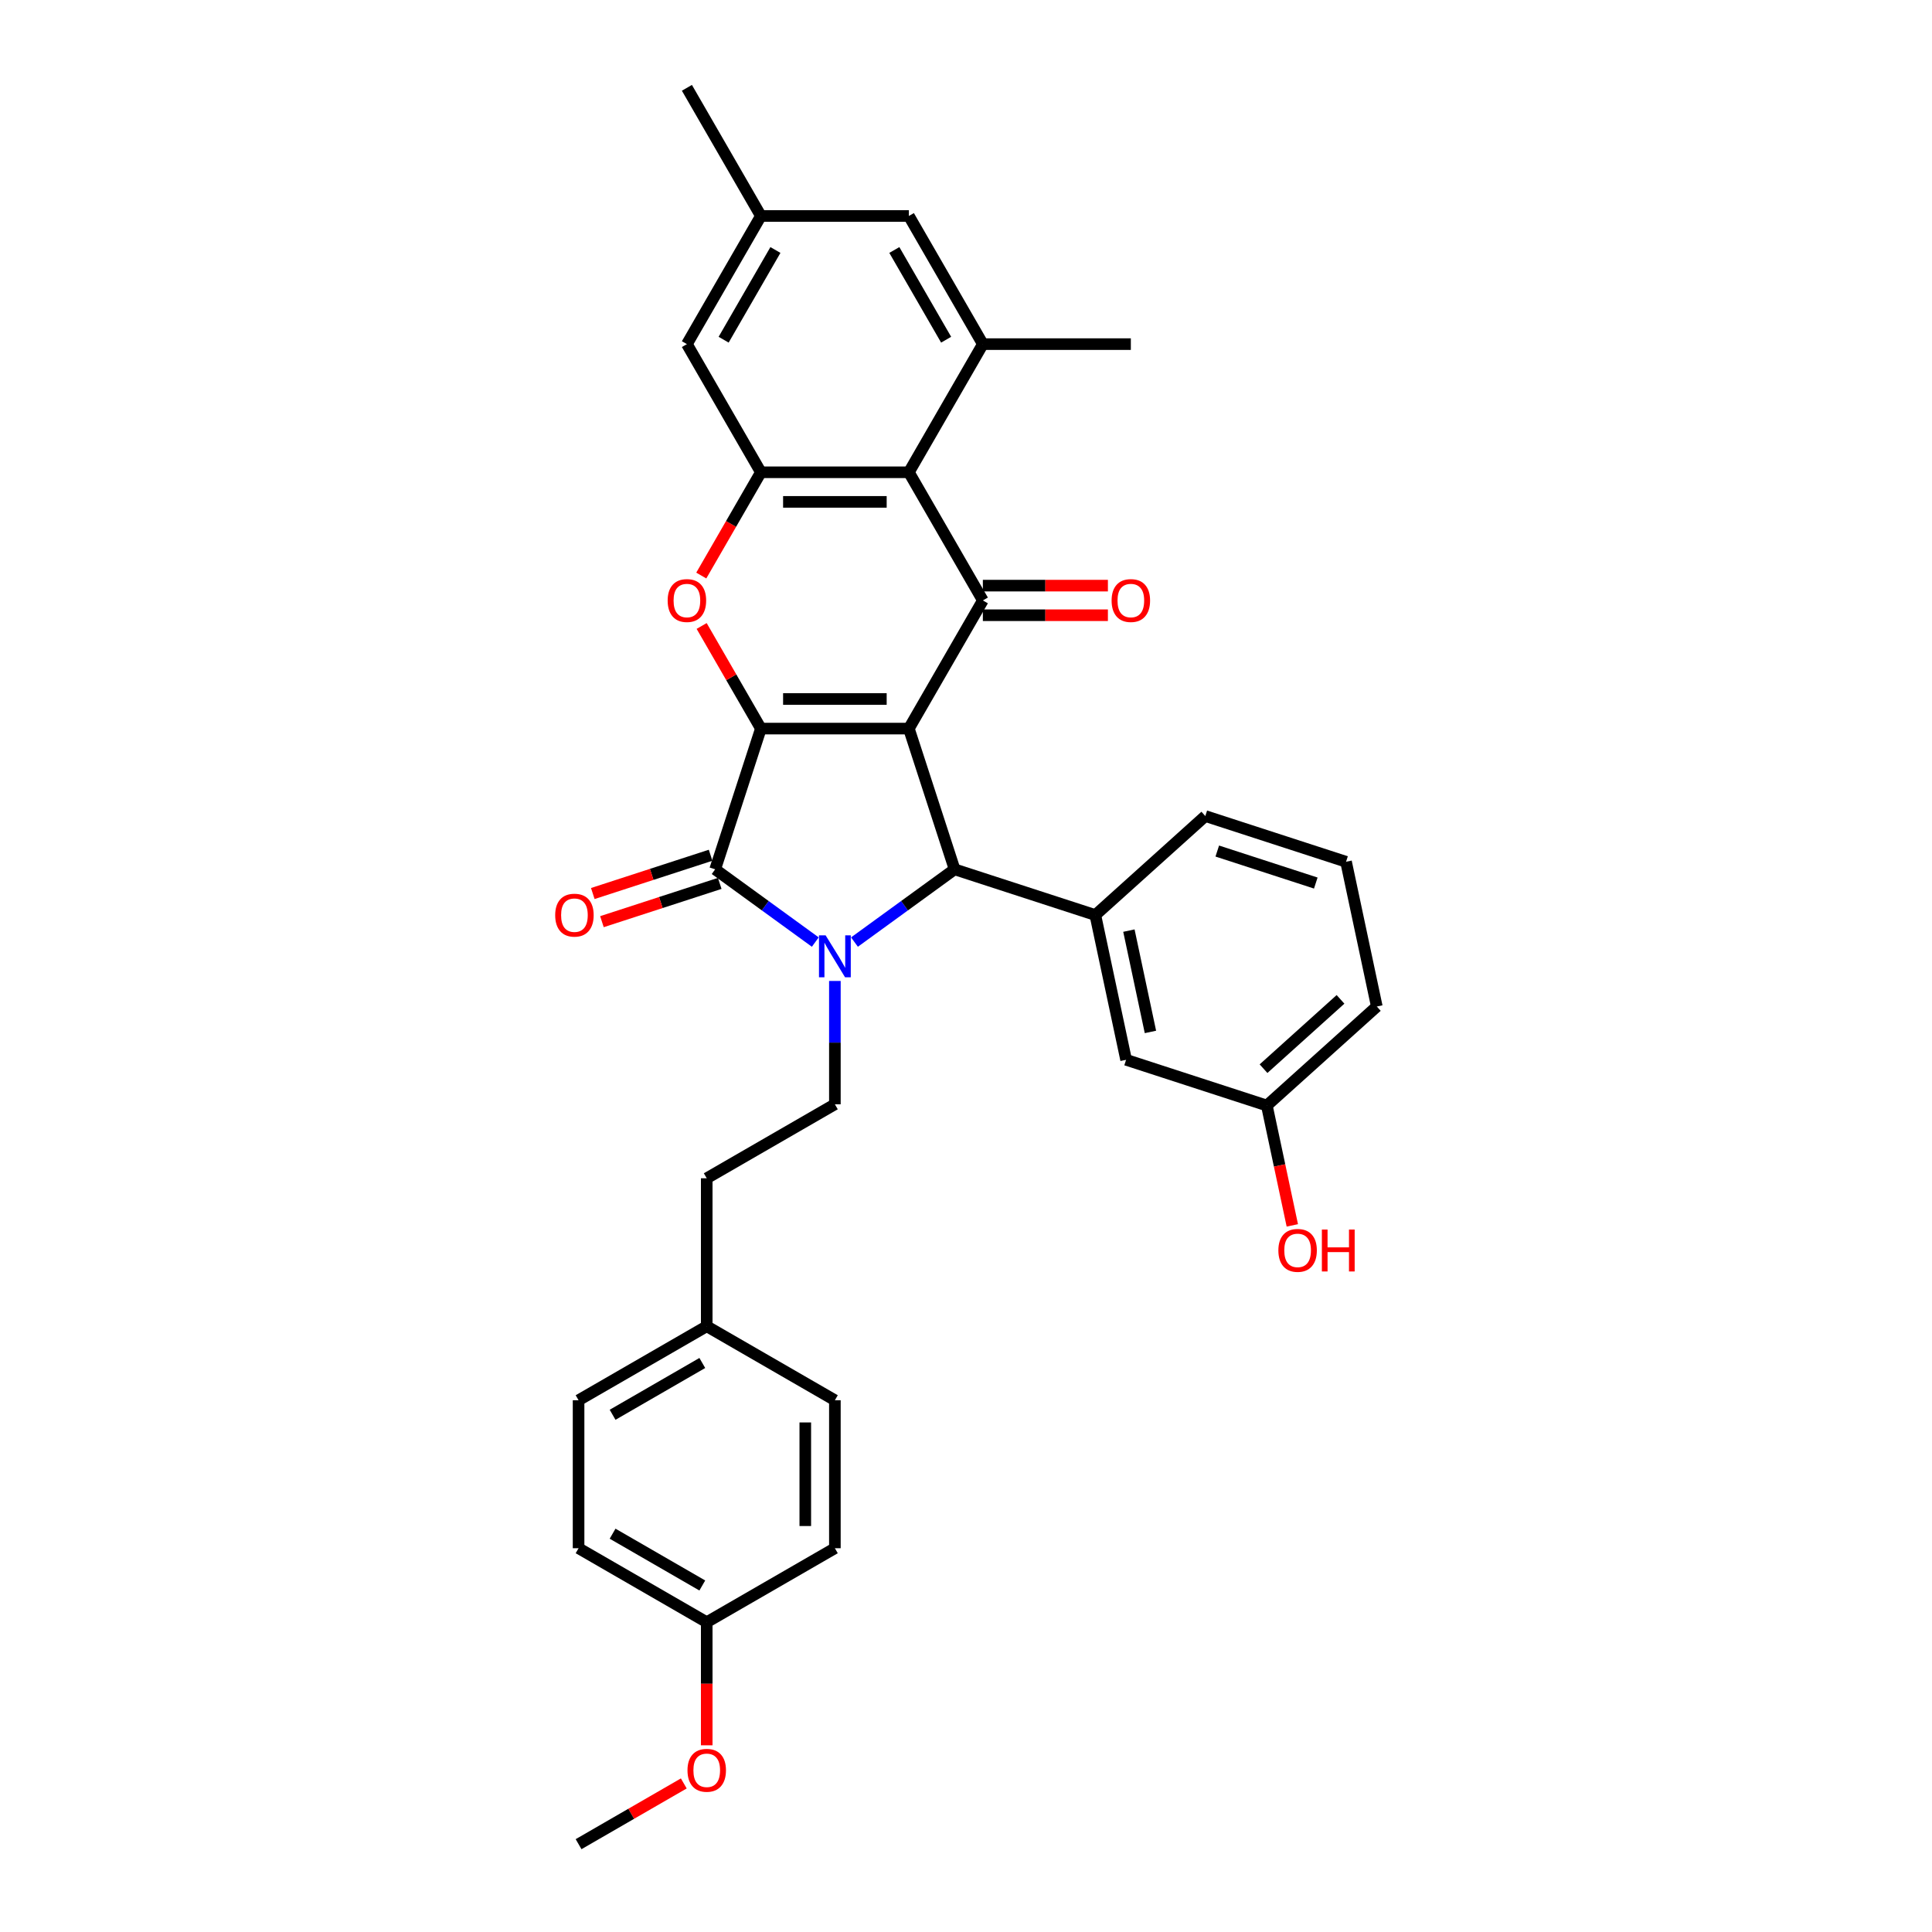 <?xml version='1.0' encoding='iso-8859-1'?>
<svg version='1.1' baseProfile='full'
              xmlns='http://www.w3.org/2000/svg'
                      xmlns:rdkit='http://www.rdkit.org/xml'
                      xmlns:xlink='http://www.w3.org/1999/xlink'
                  xml:space='preserve'
width='1000px' height='1000px' viewBox='0 0 1000 1000'>
<!-- END OF HEADER -->
<rect style='opacity:1.0;fill:#FFFFFF;stroke:none' width='1000' height='1000' x='0' y='0'> </rect>
<path class='bond-0' d='M 470.43,377.116 L 393.836,377.116' style='fill:none;fill-rule:evenodd;stroke:#000000;stroke-width:6px;stroke-linecap:butt;stroke-linejoin:miter;stroke-opacity:1' />
<path class='bond-0' d='M 458.941,361.797 L 405.326,361.797' style='fill:none;fill-rule:evenodd;stroke:#000000;stroke-width:6px;stroke-linecap:butt;stroke-linejoin:miter;stroke-opacity:1' />
<path class='bond-3' d='M 470.43,377.116 L 494.099,449.961' style='fill:none;fill-rule:evenodd;stroke:#000000;stroke-width:6px;stroke-linecap:butt;stroke-linejoin:miter;stroke-opacity:1' />
<path class='bond-4' d='M 470.43,377.116 L 508.727,310.784' style='fill:none;fill-rule:evenodd;stroke:#000000;stroke-width:6px;stroke-linecap:butt;stroke-linejoin:miter;stroke-opacity:1' />
<path class='bond-2' d='M 393.836,377.116 L 370.168,449.961' style='fill:none;fill-rule:evenodd;stroke:#000000;stroke-width:6px;stroke-linecap:butt;stroke-linejoin:miter;stroke-opacity:1' />
<path class='bond-5' d='M 393.836,377.116 L 378.504,350.56' style='fill:none;fill-rule:evenodd;stroke:#000000;stroke-width:6px;stroke-linecap:butt;stroke-linejoin:miter;stroke-opacity:1' />
<path class='bond-5' d='M 378.504,350.56 L 363.172,324.004' style='fill:none;fill-rule:evenodd;stroke:#FF0000;stroke-width:6px;stroke-linecap:butt;stroke-linejoin:miter;stroke-opacity:1' />
<path class='bond-1' d='M 442.274,487.614 L 468.187,468.788' style='fill:none;fill-rule:evenodd;stroke:#0000FF;stroke-width:6px;stroke-linecap:butt;stroke-linejoin:miter;stroke-opacity:1' />
<path class='bond-1' d='M 468.187,468.788 L 494.099,449.961' style='fill:none;fill-rule:evenodd;stroke:#000000;stroke-width:6px;stroke-linecap:butt;stroke-linejoin:miter;stroke-opacity:1' />
<path class='bond-10' d='M 432.133,507.742 L 432.133,539.659' style='fill:none;fill-rule:evenodd;stroke:#0000FF;stroke-width:6px;stroke-linecap:butt;stroke-linejoin:miter;stroke-opacity:1' />
<path class='bond-10' d='M 432.133,539.659 L 432.133,571.576' style='fill:none;fill-rule:evenodd;stroke:#000000;stroke-width:6px;stroke-linecap:butt;stroke-linejoin:miter;stroke-opacity:1' />
<path class='bond-33' d='M 421.992,487.614 L 396.08,468.788' style='fill:none;fill-rule:evenodd;stroke:#0000FF;stroke-width:6px;stroke-linecap:butt;stroke-linejoin:miter;stroke-opacity:1' />
<path class='bond-33' d='M 396.08,468.788 L 370.168,449.961' style='fill:none;fill-rule:evenodd;stroke:#000000;stroke-width:6px;stroke-linecap:butt;stroke-linejoin:miter;stroke-opacity:1' />
<path class='bond-11' d='M 367.801,442.677 L 337.314,452.582' style='fill:none;fill-rule:evenodd;stroke:#000000;stroke-width:6px;stroke-linecap:butt;stroke-linejoin:miter;stroke-opacity:1' />
<path class='bond-11' d='M 337.314,452.582 L 306.828,462.488' style='fill:none;fill-rule:evenodd;stroke:#FF0000;stroke-width:6px;stroke-linecap:butt;stroke-linejoin:miter;stroke-opacity:1' />
<path class='bond-11' d='M 372.535,457.246 L 342.048,467.151' style='fill:none;fill-rule:evenodd;stroke:#000000;stroke-width:6px;stroke-linecap:butt;stroke-linejoin:miter;stroke-opacity:1' />
<path class='bond-11' d='M 342.048,467.151 L 311.561,477.057' style='fill:none;fill-rule:evenodd;stroke:#FF0000;stroke-width:6px;stroke-linecap:butt;stroke-linejoin:miter;stroke-opacity:1' />
<path class='bond-8' d='M 494.099,449.961 L 566.944,473.63' style='fill:none;fill-rule:evenodd;stroke:#000000;stroke-width:6px;stroke-linecap:butt;stroke-linejoin:miter;stroke-opacity:1' />
<path class='bond-6' d='M 508.727,310.784 L 470.43,244.451' style='fill:none;fill-rule:evenodd;stroke:#000000;stroke-width:6px;stroke-linecap:butt;stroke-linejoin:miter;stroke-opacity:1' />
<path class='bond-12' d='M 508.727,318.443 L 541.088,318.443' style='fill:none;fill-rule:evenodd;stroke:#000000;stroke-width:6px;stroke-linecap:butt;stroke-linejoin:miter;stroke-opacity:1' />
<path class='bond-12' d='M 541.088,318.443 L 573.449,318.443' style='fill:none;fill-rule:evenodd;stroke:#FF0000;stroke-width:6px;stroke-linecap:butt;stroke-linejoin:miter;stroke-opacity:1' />
<path class='bond-12' d='M 508.727,303.124 L 541.088,303.124' style='fill:none;fill-rule:evenodd;stroke:#000000;stroke-width:6px;stroke-linecap:butt;stroke-linejoin:miter;stroke-opacity:1' />
<path class='bond-12' d='M 541.088,303.124 L 573.449,303.124' style='fill:none;fill-rule:evenodd;stroke:#FF0000;stroke-width:6px;stroke-linecap:butt;stroke-linejoin:miter;stroke-opacity:1' />
<path class='bond-34' d='M 362.978,297.901 L 378.407,271.176' style='fill:none;fill-rule:evenodd;stroke:#FF0000;stroke-width:6px;stroke-linecap:butt;stroke-linejoin:miter;stroke-opacity:1' />
<path class='bond-34' d='M 378.407,271.176 L 393.836,244.451' style='fill:none;fill-rule:evenodd;stroke:#000000;stroke-width:6px;stroke-linecap:butt;stroke-linejoin:miter;stroke-opacity:1' />
<path class='bond-7' d='M 470.43,244.451 L 393.836,244.451' style='fill:none;fill-rule:evenodd;stroke:#000000;stroke-width:6px;stroke-linecap:butt;stroke-linejoin:miter;stroke-opacity:1' />
<path class='bond-7' d='M 458.941,259.77 L 405.326,259.77' style='fill:none;fill-rule:evenodd;stroke:#000000;stroke-width:6px;stroke-linecap:butt;stroke-linejoin:miter;stroke-opacity:1' />
<path class='bond-9' d='M 470.43,244.451 L 508.727,178.119' style='fill:none;fill-rule:evenodd;stroke:#000000;stroke-width:6px;stroke-linecap:butt;stroke-linejoin:miter;stroke-opacity:1' />
<path class='bond-13' d='M 393.836,244.451 L 355.54,178.119' style='fill:none;fill-rule:evenodd;stroke:#000000;stroke-width:6px;stroke-linecap:butt;stroke-linejoin:miter;stroke-opacity:1' />
<path class='bond-15' d='M 566.944,473.63 L 582.869,548.55' style='fill:none;fill-rule:evenodd;stroke:#000000;stroke-width:6px;stroke-linecap:butt;stroke-linejoin:miter;stroke-opacity:1' />
<path class='bond-15' d='M 584.317,481.683 L 595.464,534.127' style='fill:none;fill-rule:evenodd;stroke:#000000;stroke-width:6px;stroke-linecap:butt;stroke-linejoin:miter;stroke-opacity:1' />
<path class='bond-21' d='M 566.944,473.63 L 623.865,422.379' style='fill:none;fill-rule:evenodd;stroke:#000000;stroke-width:6px;stroke-linecap:butt;stroke-linejoin:miter;stroke-opacity:1' />
<path class='bond-14' d='M 508.727,178.119 L 470.43,111.787' style='fill:none;fill-rule:evenodd;stroke:#000000;stroke-width:6px;stroke-linecap:butt;stroke-linejoin:miter;stroke-opacity:1' />
<path class='bond-14' d='M 489.716,175.829 L 462.909,129.396' style='fill:none;fill-rule:evenodd;stroke:#000000;stroke-width:6px;stroke-linecap:butt;stroke-linejoin:miter;stroke-opacity:1' />
<path class='bond-26' d='M 508.727,178.119 L 585.321,178.119' style='fill:none;fill-rule:evenodd;stroke:#000000;stroke-width:6px;stroke-linecap:butt;stroke-linejoin:miter;stroke-opacity:1' />
<path class='bond-17' d='M 432.133,571.576 L 365.801,609.873' style='fill:none;fill-rule:evenodd;stroke:#000000;stroke-width:6px;stroke-linecap:butt;stroke-linejoin:miter;stroke-opacity:1' />
<path class='bond-35' d='M 355.54,178.119 L 393.836,111.787' style='fill:none;fill-rule:evenodd;stroke:#000000;stroke-width:6px;stroke-linecap:butt;stroke-linejoin:miter;stroke-opacity:1' />
<path class='bond-35' d='M 374.551,175.829 L 401.358,129.396' style='fill:none;fill-rule:evenodd;stroke:#000000;stroke-width:6px;stroke-linecap:butt;stroke-linejoin:miter;stroke-opacity:1' />
<path class='bond-16' d='M 470.43,111.787 L 393.836,111.787' style='fill:none;fill-rule:evenodd;stroke:#000000;stroke-width:6px;stroke-linecap:butt;stroke-linejoin:miter;stroke-opacity:1' />
<path class='bond-18' d='M 582.869,548.55 L 655.714,572.219' style='fill:none;fill-rule:evenodd;stroke:#000000;stroke-width:6px;stroke-linecap:butt;stroke-linejoin:miter;stroke-opacity:1' />
<path class='bond-30' d='M 393.836,111.787 L 355.54,45.455' style='fill:none;fill-rule:evenodd;stroke:#000000;stroke-width:6px;stroke-linecap:butt;stroke-linejoin:miter;stroke-opacity:1' />
<path class='bond-19' d='M 365.801,609.873 L 365.801,686.467' style='fill:none;fill-rule:evenodd;stroke:#000000;stroke-width:6px;stroke-linecap:butt;stroke-linejoin:miter;stroke-opacity:1' />
<path class='bond-27' d='M 655.714,572.219 L 662.308,603.237' style='fill:none;fill-rule:evenodd;stroke:#000000;stroke-width:6px;stroke-linecap:butt;stroke-linejoin:miter;stroke-opacity:1' />
<path class='bond-27' d='M 662.308,603.237 L 668.901,634.256' style='fill:none;fill-rule:evenodd;stroke:#FF0000;stroke-width:6px;stroke-linecap:butt;stroke-linejoin:miter;stroke-opacity:1' />
<path class='bond-36' d='M 655.714,572.219 L 712.635,520.968' style='fill:none;fill-rule:evenodd;stroke:#000000;stroke-width:6px;stroke-linecap:butt;stroke-linejoin:miter;stroke-opacity:1' />
<path class='bond-36' d='M 654.002,553.147 L 693.846,517.271' style='fill:none;fill-rule:evenodd;stroke:#000000;stroke-width:6px;stroke-linecap:butt;stroke-linejoin:miter;stroke-opacity:1' />
<path class='bond-22' d='M 365.801,686.467 L 432.133,724.764' style='fill:none;fill-rule:evenodd;stroke:#000000;stroke-width:6px;stroke-linecap:butt;stroke-linejoin:miter;stroke-opacity:1' />
<path class='bond-23' d='M 365.801,686.467 L 299.469,724.764' style='fill:none;fill-rule:evenodd;stroke:#000000;stroke-width:6px;stroke-linecap:butt;stroke-linejoin:miter;stroke-opacity:1' />
<path class='bond-23' d='M 363.511,705.478 L 317.078,732.286' style='fill:none;fill-rule:evenodd;stroke:#000000;stroke-width:6px;stroke-linecap:butt;stroke-linejoin:miter;stroke-opacity:1' />
<path class='bond-20' d='M 365.801,839.655 L 299.469,801.358' style='fill:none;fill-rule:evenodd;stroke:#000000;stroke-width:6px;stroke-linecap:butt;stroke-linejoin:miter;stroke-opacity:1' />
<path class='bond-20' d='M 363.511,820.644 L 317.078,793.836' style='fill:none;fill-rule:evenodd;stroke:#000000;stroke-width:6px;stroke-linecap:butt;stroke-linejoin:miter;stroke-opacity:1' />
<path class='bond-28' d='M 365.801,839.655 L 365.801,871.51' style='fill:none;fill-rule:evenodd;stroke:#000000;stroke-width:6px;stroke-linecap:butt;stroke-linejoin:miter;stroke-opacity:1' />
<path class='bond-28' d='M 365.801,871.51 L 365.801,903.365' style='fill:none;fill-rule:evenodd;stroke:#FF0000;stroke-width:6px;stroke-linecap:butt;stroke-linejoin:miter;stroke-opacity:1' />
<path class='bond-37' d='M 365.801,839.655 L 432.133,801.358' style='fill:none;fill-rule:evenodd;stroke:#000000;stroke-width:6px;stroke-linecap:butt;stroke-linejoin:miter;stroke-opacity:1' />
<path class='bond-29' d='M 623.865,422.379 L 696.71,446.047' style='fill:none;fill-rule:evenodd;stroke:#000000;stroke-width:6px;stroke-linecap:butt;stroke-linejoin:miter;stroke-opacity:1' />
<path class='bond-29' d='M 630.058,440.498 L 681.049,457.066' style='fill:none;fill-rule:evenodd;stroke:#000000;stroke-width:6px;stroke-linecap:butt;stroke-linejoin:miter;stroke-opacity:1' />
<path class='bond-25' d='M 432.133,724.764 L 432.133,801.358' style='fill:none;fill-rule:evenodd;stroke:#000000;stroke-width:6px;stroke-linecap:butt;stroke-linejoin:miter;stroke-opacity:1' />
<path class='bond-25' d='M 416.815,736.253 L 416.815,789.869' style='fill:none;fill-rule:evenodd;stroke:#000000;stroke-width:6px;stroke-linecap:butt;stroke-linejoin:miter;stroke-opacity:1' />
<path class='bond-24' d='M 299.469,724.764 L 299.469,801.358' style='fill:none;fill-rule:evenodd;stroke:#000000;stroke-width:6px;stroke-linecap:butt;stroke-linejoin:miter;stroke-opacity:1' />
<path class='bond-32' d='M 353.929,923.103 L 326.699,938.824' style='fill:none;fill-rule:evenodd;stroke:#FF0000;stroke-width:6px;stroke-linecap:butt;stroke-linejoin:miter;stroke-opacity:1' />
<path class='bond-32' d='M 326.699,938.824 L 299.469,954.545' style='fill:none;fill-rule:evenodd;stroke:#000000;stroke-width:6px;stroke-linecap:butt;stroke-linejoin:miter;stroke-opacity:1' />
<path class='bond-31' d='M 696.71,446.047 L 712.635,520.968' style='fill:none;fill-rule:evenodd;stroke:#000000;stroke-width:6px;stroke-linecap:butt;stroke-linejoin:miter;stroke-opacity:1' />
<path  class='atom-2' d='M 427.339 484.136
L 434.447 495.625
Q 435.151 496.759, 436.285 498.812
Q 437.418 500.864, 437.48 500.987
L 437.48 484.136
L 440.36 484.136
L 440.36 505.828
L 437.388 505.828
L 429.759 493.266
Q 428.871 491.796, 427.921 490.111
Q 427.002 488.425, 426.726 487.905
L 426.726 505.828
L 423.907 505.828
L 423.907 484.136
L 427.339 484.136
' fill='#0000FF'/>
<path  class='atom-6' d='M 345.582 310.845
Q 345.582 305.637, 348.156 302.726
Q 350.729 299.815, 355.54 299.815
Q 360.35 299.815, 362.923 302.726
Q 365.497 305.637, 365.497 310.845
Q 365.497 316.115, 362.893 319.117
Q 360.288 322.089, 355.54 322.089
Q 350.76 322.089, 348.156 319.117
Q 345.582 316.145, 345.582 310.845
M 355.54 319.638
Q 358.848 319.638, 360.625 317.432
Q 362.433 315.195, 362.433 310.845
Q 362.433 306.586, 360.625 304.442
Q 358.848 302.266, 355.54 302.266
Q 352.231 302.266, 350.423 304.411
Q 348.646 306.556, 348.646 310.845
Q 348.646 315.226, 350.423 317.432
Q 352.231 319.638, 355.54 319.638
' fill='#FF0000'/>
<path  class='atom-12' d='M 287.365 473.691
Q 287.365 468.483, 289.939 465.572
Q 292.512 462.662, 297.323 462.662
Q 302.133 462.662, 304.706 465.572
Q 307.28 468.483, 307.28 473.691
Q 307.28 478.961, 304.676 481.963
Q 302.071 484.935, 297.323 484.935
Q 292.543 484.935, 289.939 481.963
Q 287.365 478.992, 287.365 473.691
M 297.323 482.484
Q 300.631 482.484, 302.408 480.278
Q 304.216 478.042, 304.216 473.691
Q 304.216 469.433, 302.408 467.288
Q 300.631 465.113, 297.323 465.113
Q 294.014 465.113, 292.206 467.257
Q 290.429 469.402, 290.429 473.691
Q 290.429 478.072, 292.206 480.278
Q 294.014 482.484, 297.323 482.484
' fill='#FF0000'/>
<path  class='atom-13' d='M 575.364 310.845
Q 575.364 305.637, 577.938 302.726
Q 580.511 299.815, 585.321 299.815
Q 590.131 299.815, 592.705 302.726
Q 595.279 305.637, 595.279 310.845
Q 595.279 316.115, 592.674 319.117
Q 590.07 322.089, 585.321 322.089
Q 580.542 322.089, 577.938 319.117
Q 575.364 316.145, 575.364 310.845
M 585.321 319.638
Q 588.63 319.638, 590.407 317.432
Q 592.215 315.195, 592.215 310.845
Q 592.215 306.586, 590.407 304.442
Q 588.63 302.266, 585.321 302.266
Q 582.012 302.266, 580.205 304.411
Q 578.428 306.556, 578.428 310.845
Q 578.428 315.226, 580.205 317.432
Q 582.012 319.638, 585.321 319.638
' fill='#FF0000'/>
<path  class='atom-28' d='M 661.682 647.2
Q 661.682 641.992, 664.255 639.081
Q 666.829 636.171, 671.639 636.171
Q 676.449 636.171, 679.023 639.081
Q 681.596 641.992, 681.596 647.2
Q 681.596 652.47, 678.992 655.473
Q 676.388 658.444, 671.639 658.444
Q 666.86 658.444, 664.255 655.473
Q 661.682 652.501, 661.682 647.2
M 671.639 655.993
Q 674.948 655.993, 676.725 653.787
Q 678.533 651.551, 678.533 647.2
Q 678.533 642.942, 676.725 640.797
Q 674.948 638.622, 671.639 638.622
Q 668.33 638.622, 666.523 640.766
Q 664.746 642.911, 664.746 647.2
Q 664.746 651.582, 666.523 653.787
Q 668.33 655.993, 671.639 655.993
' fill='#FF0000'/>
<path  class='atom-28' d='M 684.2 636.416
L 687.142 636.416
L 687.142 645.638
L 698.233 645.638
L 698.233 636.416
L 701.174 636.416
L 701.174 658.107
L 698.233 658.107
L 698.233 648.089
L 687.142 648.089
L 687.142 658.107
L 684.2 658.107
L 684.2 636.416
' fill='#FF0000'/>
<path  class='atom-29' d='M 355.844 916.31
Q 355.844 911.101, 358.418 908.191
Q 360.991 905.28, 365.801 905.28
Q 370.611 905.28, 373.185 908.191
Q 375.758 911.101, 375.758 916.31
Q 375.758 921.579, 373.154 924.582
Q 370.55 927.554, 365.801 927.554
Q 361.022 927.554, 358.418 924.582
Q 355.844 921.61, 355.844 916.31
M 365.801 925.103
Q 369.11 925.103, 370.887 922.897
Q 372.695 920.66, 372.695 916.31
Q 372.695 912.051, 370.887 909.907
Q 369.11 907.731, 365.801 907.731
Q 362.492 907.731, 360.685 909.876
Q 358.908 912.021, 358.908 916.31
Q 358.908 920.691, 360.685 922.897
Q 362.492 925.103, 365.801 925.103
' fill='#FF0000'/>
</svg>
